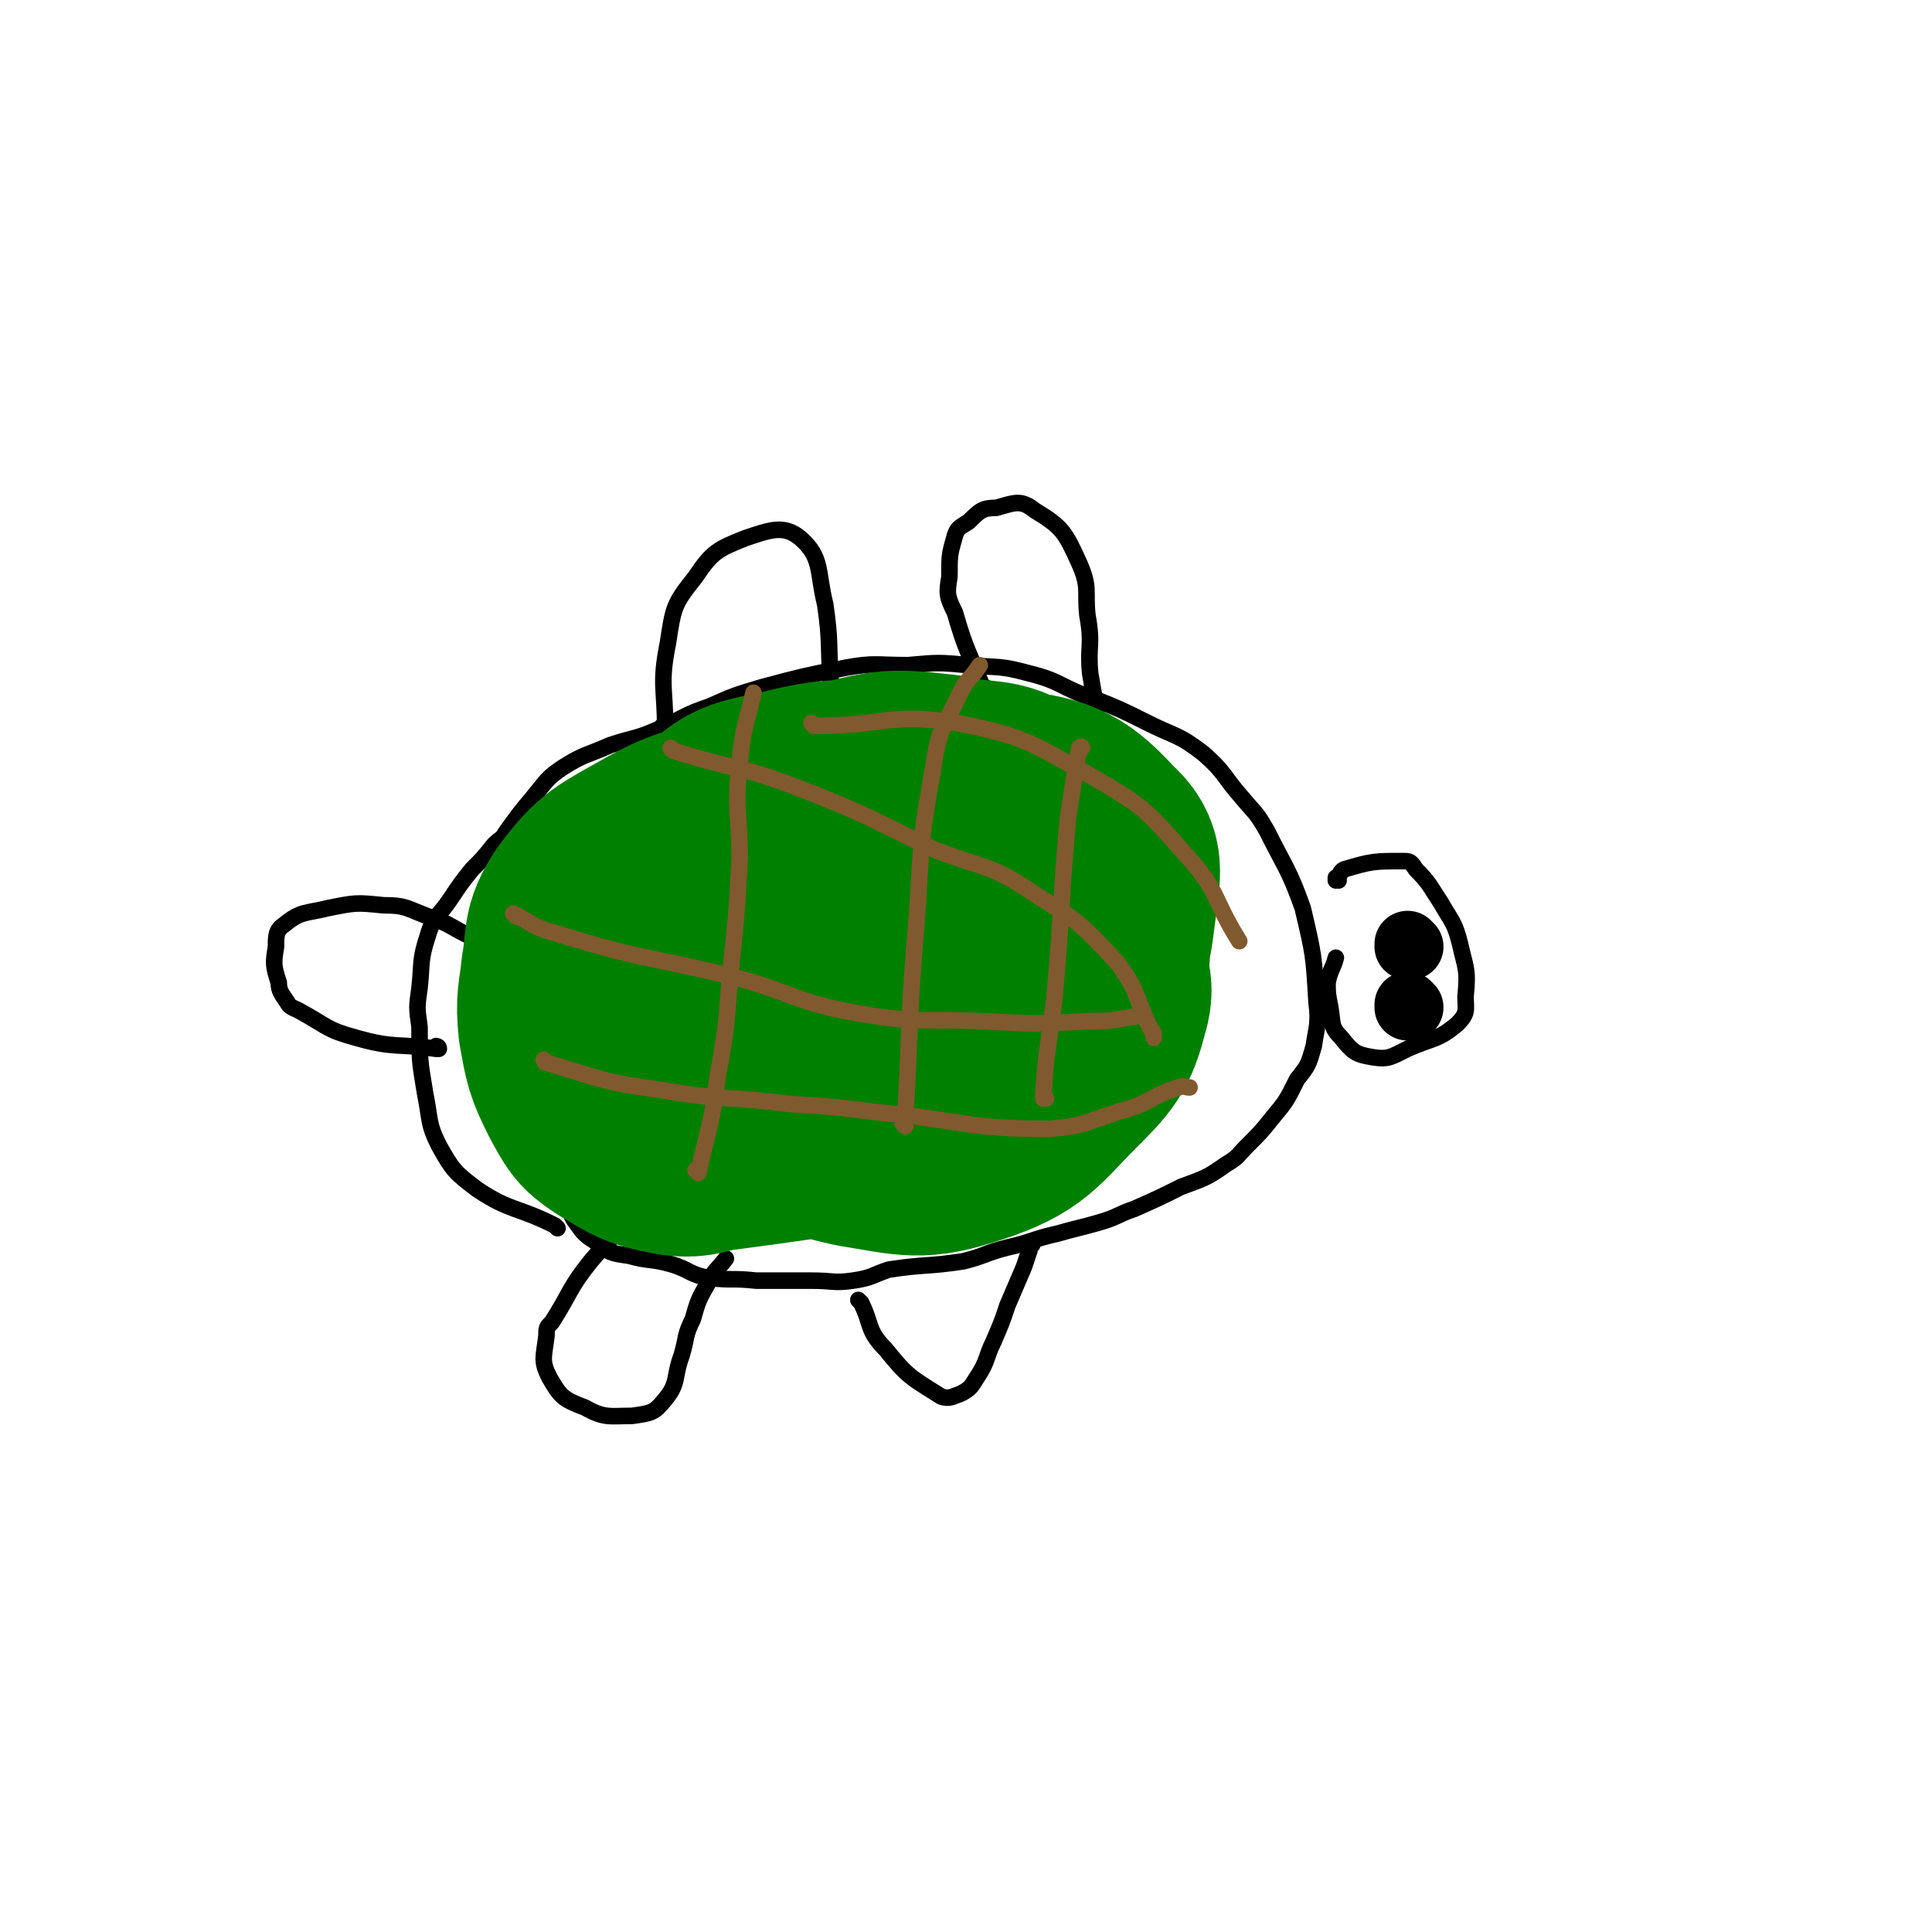 <svg viewBox='0 0 700 700' version='1.1' xmlns='http://www.w3.org/2000/svg' xmlns:xlink='http://www.w3.org/1999/xlink'><g fill='none' stroke='#000000' stroke-width='6' stroke-linecap='round' stroke-linejoin='round'><path d='M202,445c0,0 -1,-1 -1,-1 0,0 0,0 1,1 0,0 0,0 0,0 0,0 -1,-1 -1,-1 0,0 1,1 1,1 0,0 -1,-1 -1,-1 -14,-7 -16,-5 -28,-13 -8,-6 -9,-7 -14,-16 -4,-8 -3,-9 -5,-19 -2,-12 -2,-12 -2,-24 -1,-7 -1,-7 0,-14 1,-9 0,-10 3,-19 2,-7 4,-7 8,-13 4,-6 4,-6 8,-11 4,-4 4,-4 8,-9 2,-2 3,-2 4,-4 5,-7 5,-7 10,-13 5,-6 5,-7 11,-11 8,-5 8,-4 17,-8 9,-3 9,-2 18,-6 9,-4 9,-5 18,-8 9,-4 9,-4 19,-7 15,-4 15,-4 30,-7 11,-2 11,-1 23,-1 11,-1 11,-1 22,0 11,1 11,0 22,3 12,3 11,5 23,9 10,4 10,4 20,9 10,5 11,4 20,11 8,7 7,8 14,16 5,6 5,5 9,12 7,14 8,14 13,28 4,17 4,17 5,34 1,8 0,9 -1,16 -2,7 -2,7 -6,12 -4,8 -4,8 -9,14 -4,5 -4,5 -9,10 -4,4 -3,4 -8,7 -7,5 -8,5 -16,8 -8,4 -8,4 -17,8 -6,2 -6,3 -13,5 -7,2 -8,2 -15,4 -9,2 -9,3 -18,5 -8,2 -8,3 -16,5 -13,2 -14,1 -27,3 -6,2 -6,3 -13,4 -7,1 -7,0 -15,0 -10,0 -10,0 -20,0 -9,-1 -9,0 -17,-1 -7,-1 -7,-3 -14,-5 -7,-2 -8,-1 -15,-3 -7,-1 -7,-1 -12,-5 -5,-3 -5,-4 -8,-8 -2,-3 -1,-4 -2,-6 0,-1 0,0 0,1 '/><path d='M485,319c0,0 -1,-1 -1,-1 0,0 0,0 0,1 0,0 0,0 0,0 1,0 0,-1 0,-1 0,0 0,0 0,1 0,0 0,0 0,0 2,-2 1,-3 3,-4 10,-3 11,-3 21,-3 3,0 3,0 5,3 5,5 5,6 9,12 4,7 5,7 7,15 2,9 3,9 2,19 0,5 1,6 -3,10 -7,6 -9,5 -18,9 -6,3 -7,4 -13,3 -6,-1 -7,-2 -11,-7 -4,-4 -3,-5 -4,-11 -1,-5 -1,-5 -1,-9 1,-5 2,-5 3,-9 '/><path d='M241,264c0,0 -1,-1 -1,-1 0,0 0,0 1,1 0,0 0,0 0,0 0,0 -1,-1 -1,-1 0,0 1,1 1,1 0,-15 -2,-16 1,-31 2,-13 2,-14 10,-24 6,-9 8,-10 18,-14 9,-3 14,-5 20,0 8,7 6,12 9,24 2,14 1,14 2,28 0,3 -1,4 -1,6 -1,0 -1,0 -1,0 '/><path d='M358,250c0,0 -1,-1 -1,-1 0,0 0,0 0,1 0,0 0,0 0,0 1,0 0,0 0,-1 0,0 0,0 -1,0 -5,-13 -6,-13 -10,-27 -3,-6 -3,-7 -2,-13 0,-8 0,-8 2,-15 1,-3 2,-3 5,-5 4,-4 5,-5 10,-5 7,-2 9,-3 14,1 10,6 11,8 16,19 4,9 2,10 3,19 2,11 0,11 1,21 1,6 1,6 2,11 1,0 1,0 1,1 '/><path d='M238,434c0,0 -1,-1 -1,-1 0,0 0,0 1,1 0,0 0,0 0,0 0,0 -1,-1 -1,-1 0,0 1,0 1,1 0,0 -1,-1 -1,0 -11,11 -12,10 -23,23 -8,10 -7,11 -14,22 -2,2 -2,2 -2,5 -1,8 -2,9 1,15 4,7 5,8 13,11 7,4 9,3 17,3 7,-1 8,-1 12,-6 5,-6 3,-8 6,-16 2,-7 1,-7 4,-13 2,-7 2,-7 6,-14 2,-4 3,-4 6,-8 '/><path d='M312,472c0,0 -1,-1 -1,-1 0,0 0,0 1,1 0,0 0,0 0,0 0,0 -1,-1 -1,-1 0,0 0,0 1,1 4,8 2,10 9,17 8,10 9,10 20,17 3,1 4,0 7,-1 4,-2 4,-3 6,-6 4,-6 3,-7 6,-13 3,-7 3,-7 5,-13 3,-7 3,-7 6,-14 1,-3 1,-3 2,-6 0,-1 0,-1 0,-1 1,-1 1,-1 1,-1 '/><path d='M159,380c0,0 -1,-1 -1,-1 0,0 1,0 1,1 0,0 0,0 0,0 0,0 -1,-1 -1,-1 0,0 1,0 1,1 0,0 0,0 -1,0 -14,-2 -15,0 -29,-4 -11,-3 -10,-4 -21,-10 -2,-1 -3,-1 -4,-3 -2,-3 -3,-4 -3,-7 -2,-6 -2,-7 -1,-13 0,-4 0,-6 3,-8 6,-5 8,-4 16,-6 10,-2 10,-2 20,-1 8,0 8,1 16,4 9,3 8,4 17,8 7,3 7,3 14,6 2,1 2,1 5,3 '/></g>
<g fill='none' stroke='#000000' stroke-width='24' stroke-linecap='round' stroke-linejoin='round'><path d='M511,343c0,0 -1,-1 -1,-1 0,0 0,0 0,1 0,0 0,0 0,0 1,0 0,-1 0,-1 0,0 0,0 0,1 0,0 0,0 0,0 '/><path d='M511,365c0,0 -1,-1 -1,-1 0,0 0,0 0,1 0,0 0,0 0,0 1,0 0,-1 0,-1 0,0 0,0 0,1 '/></g>
<g fill='none' stroke='#008000' stroke-width='80' stroke-linecap='round' stroke-linejoin='round'><path d='M300,360c0,0 -1,-1 -1,-1 0,0 0,0 1,1 0,0 0,0 0,0 0,0 -1,0 -1,-1 3,-2 3,-3 7,-4 30,-7 30,-11 60,-12 14,-1 17,0 28,7 5,4 6,8 4,14 -3,12 -5,14 -15,24 -13,13 -14,17 -32,23 -18,6 -21,4 -40,1 -18,-4 -19,-6 -35,-16 -10,-6 -12,-6 -18,-16 -4,-6 -5,-9 -2,-16 3,-13 5,-15 15,-25 14,-14 16,-12 33,-23 17,-11 17,-12 36,-20 12,-5 13,-8 26,-6 16,2 20,4 31,16 7,6 5,10 4,20 -2,14 -1,17 -10,29 -12,16 -14,16 -31,27 -16,10 -17,9 -35,16 -15,6 -15,7 -31,9 -15,1 -16,1 -32,-2 -9,-2 -11,-2 -16,-9 -6,-7 -5,-9 -6,-19 -2,-12 -2,-13 1,-25 6,-25 3,-30 18,-49 9,-12 14,-10 29,-14 17,-4 17,-2 35,-3 14,0 14,-2 28,0 11,1 12,1 21,7 12,8 13,9 20,20 5,8 4,9 5,19 2,11 2,12 0,22 -1,9 -1,10 -6,17 -7,10 -7,11 -17,17 -12,7 -14,4 -27,8 -15,4 -15,5 -31,8 -12,3 -12,3 -25,5 -14,2 -14,2 -29,4 -9,1 -9,3 -17,2 -11,-2 -12,-3 -22,-9 -6,-4 -6,-5 -10,-12 -5,-10 -5,-11 -7,-22 -1,-10 0,-10 1,-20 2,-11 0,-13 6,-22 9,-12 11,-12 25,-20 14,-8 15,-6 31,-12 17,-6 17,-8 35,-11 17,-4 18,-5 35,-3 11,1 11,3 21,9 9,6 11,5 17,14 9,14 7,15 12,31 3,8 3,8 5,16 0,3 0,3 -1,6 0,4 1,5 0,9 -2,5 -2,6 -6,9 -7,5 -8,5 -16,8 -10,3 -10,2 -20,4 -9,2 -9,2 -19,3 -10,2 -10,4 -20,4 -8,1 -8,0 -16,-2 -3,-1 -3,-1 -6,-3 -1,0 0,-1 0,-1 '/></g>
<g fill='none' stroke='#81592F' stroke-width='6' stroke-linecap='round' stroke-linejoin='round'><path d='M198,385c0,0 -1,-1 -1,-1 0,0 0,0 1,1 0,0 0,0 0,0 0,0 -1,0 0,0 20,6 20,7 42,10 23,4 23,2 46,5 16,1 16,1 32,3 31,3 32,6 62,6 14,-1 14,-3 28,-7 10,-3 9,-5 19,-8 2,-1 2,0 4,0 '/><path d='M187,332c0,0 -1,-1 -1,-1 0,0 0,0 1,1 0,0 0,0 0,0 0,0 -1,-1 -1,-1 6,3 7,5 15,7 32,10 32,8 65,16 22,6 22,9 44,13 23,4 23,2 46,3 19,1 19,1 39,0 10,0 10,-1 19,-2 '/><path d='M244,272c0,0 -1,-1 -1,-1 0,0 0,0 1,1 0,0 0,0 0,0 0,0 0,0 0,0 22,7 23,5 44,13 26,10 26,11 51,23 18,7 20,5 36,16 16,10 17,11 30,25 8,11 6,12 12,24 1,1 1,1 1,3 '/><path d='M295,263c0,0 -1,-1 -1,-1 0,0 0,0 1,1 0,0 0,0 0,0 0,0 0,0 0,0 26,0 27,-5 52,-1 25,5 26,7 48,19 19,11 20,12 34,28 13,14 10,16 20,32 '/><path d='M253,425c0,0 -1,-1 -1,-1 0,0 0,0 1,1 0,0 0,0 0,0 0,0 0,0 0,0 4,-18 5,-18 7,-35 4,-21 3,-21 5,-41 2,-19 2,-19 3,-38 0,-17 -2,-17 0,-34 1,-13 2,-13 5,-26 '/><path d='M328,408c0,0 -1,-1 -1,-1 0,0 0,0 1,1 0,0 0,0 0,0 0,-2 -1,-2 0,-3 2,-35 1,-35 4,-70 2,-28 1,-29 6,-56 2,-14 3,-14 9,-26 3,-7 4,-6 8,-12 '/><path d='M379,398c0,0 -1,-1 -1,-1 0,0 0,0 0,1 0,0 0,0 0,0 1,0 0,0 0,-1 1,-17 2,-18 4,-35 3,-33 2,-33 5,-66 2,-13 2,-13 4,-25 1,-1 1,0 1,0 '/></g>
</svg>